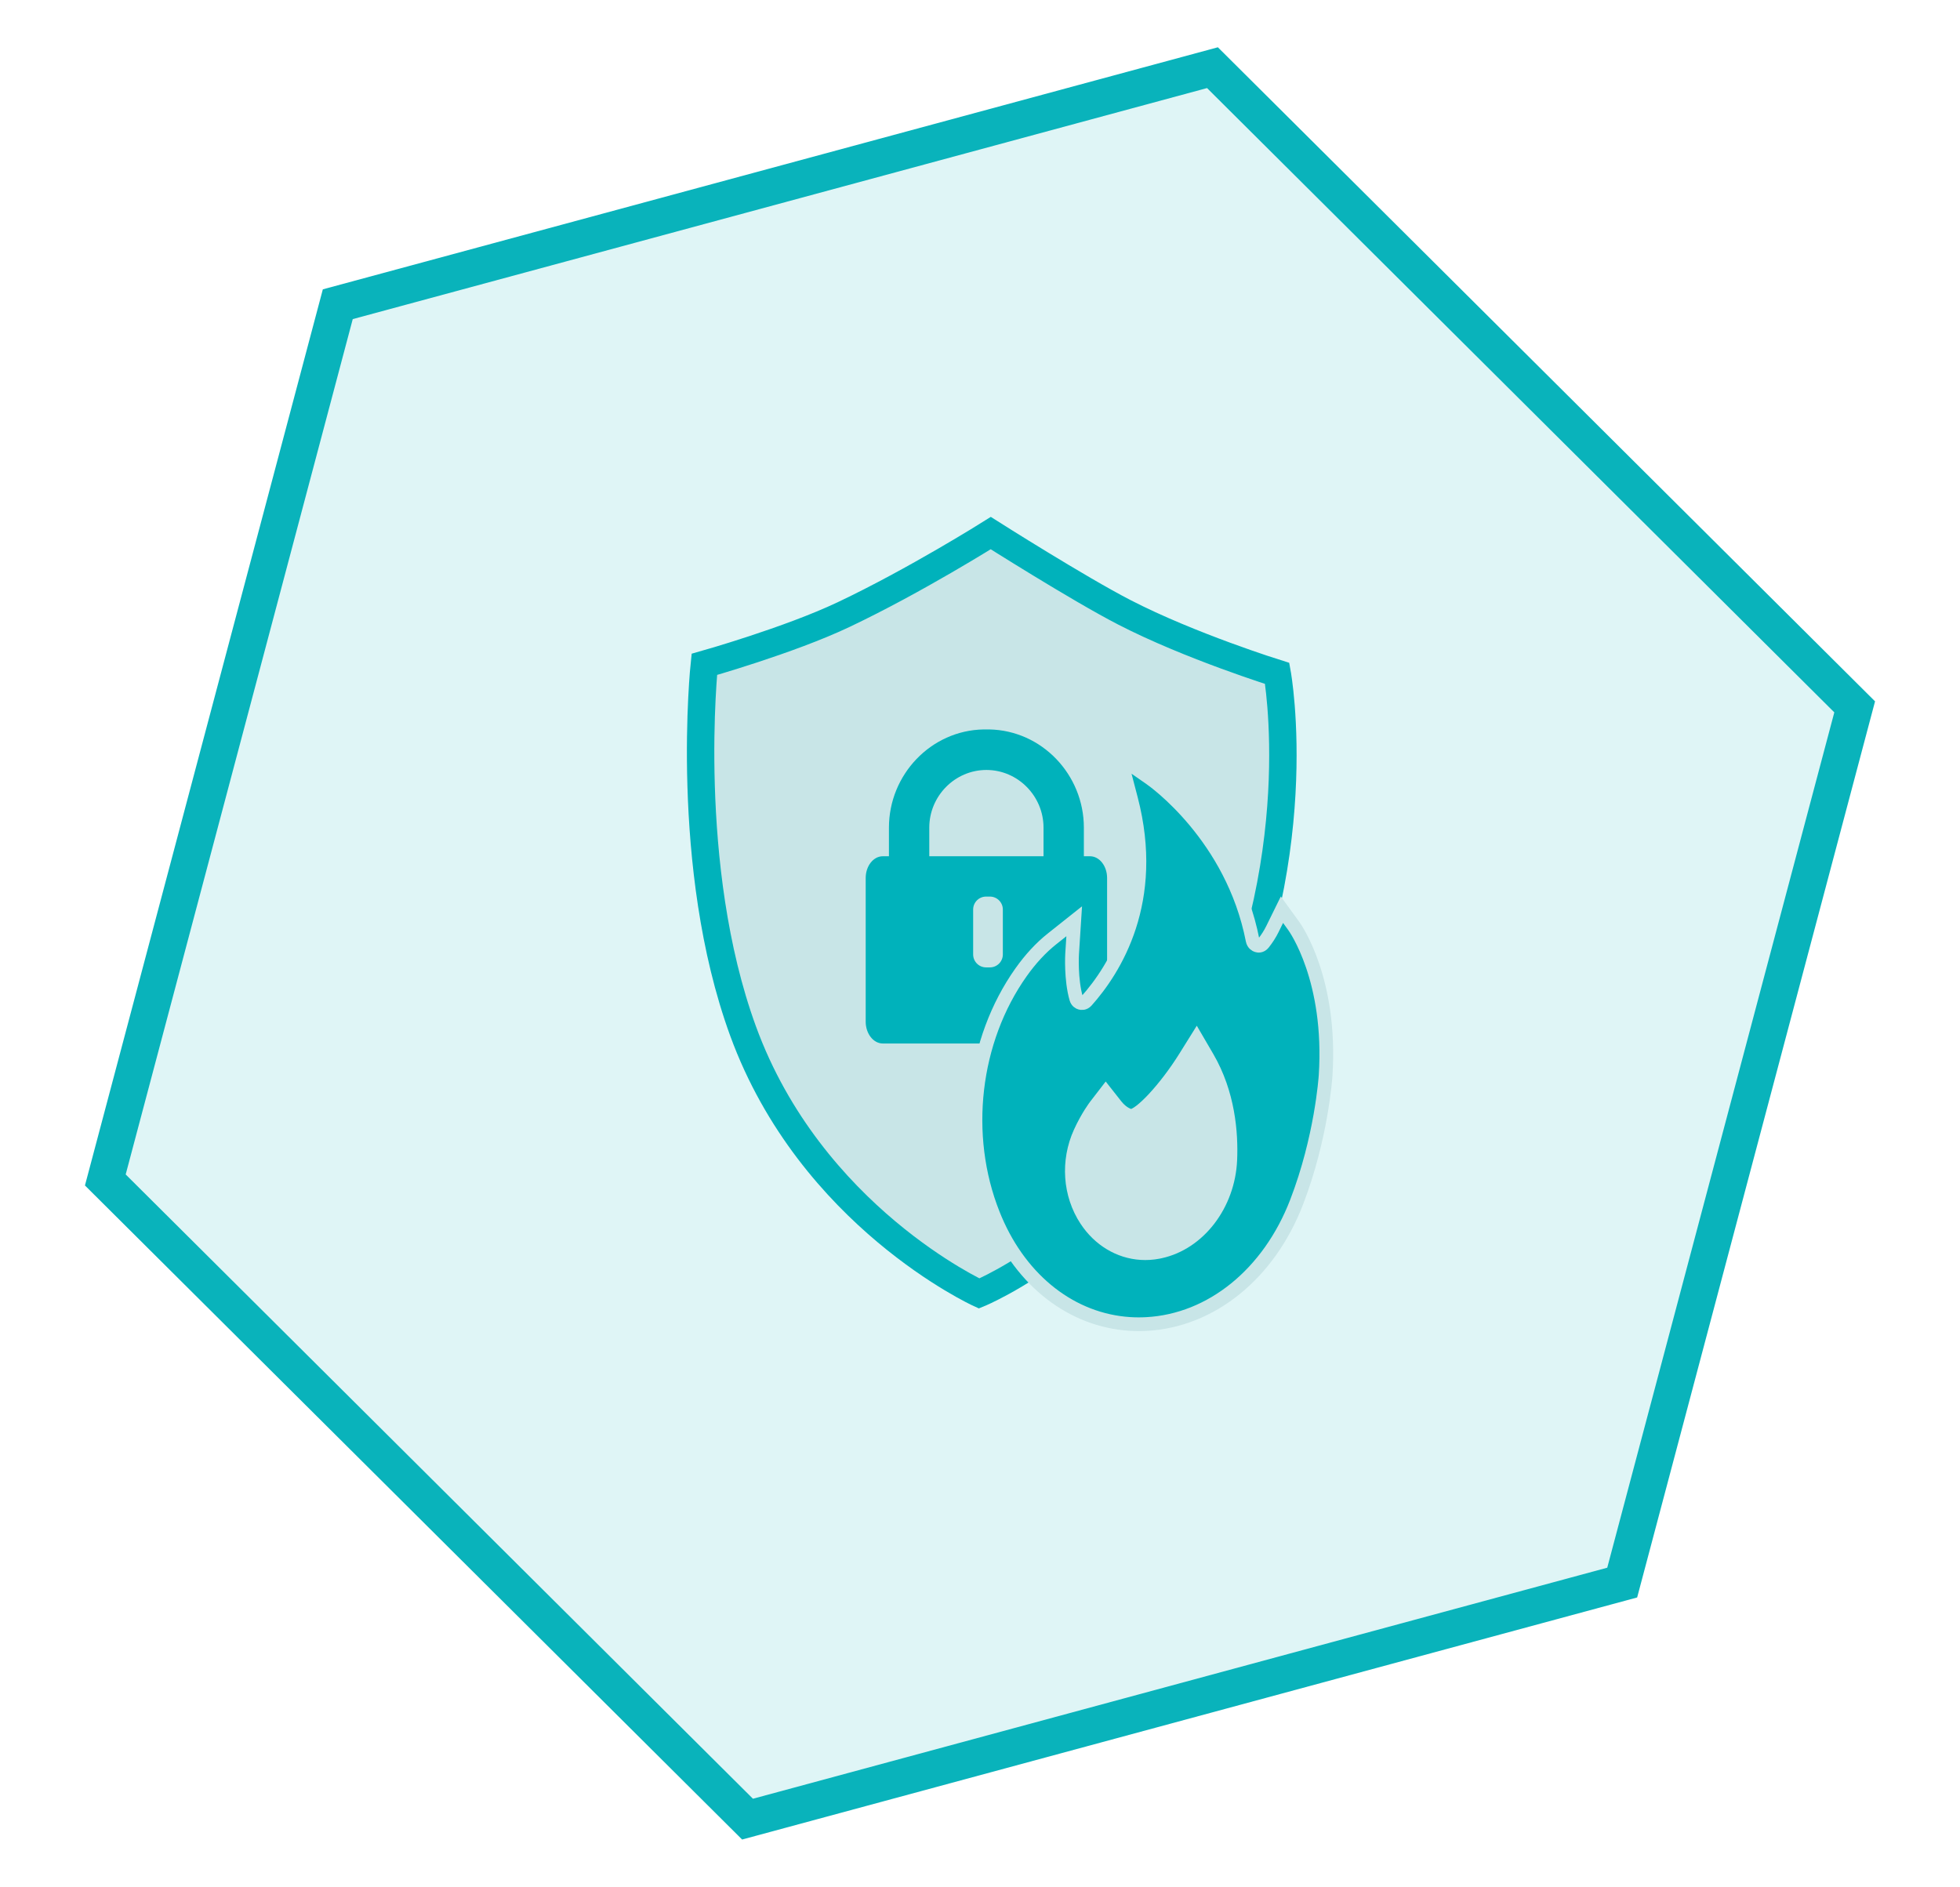 <?xml version="1.0" encoding="utf-8"?>
<!-- Generator: Adobe Illustrator 15.1.0, SVG Export Plug-In . SVG Version: 6.00 Build 0)  -->
<!DOCTYPE svg PUBLIC "-//W3C//DTD SVG 1.1//EN" "http://www.w3.org/Graphics/SVG/1.1/DTD/svg11.dtd">
<svg version="1.1" xmlns="http://www.w3.org/2000/svg" xmlns:xlink="http://www.w3.org/1999/xlink" x="0px" y="0px" width="429px"
	 height="413px" viewBox="0 0 429 413" enable-background="new 0 0 429 413" xml:space="preserve">
<g id="Ebene_10">
</g>
<g id="Ebene_11">
	<polygon opacity="0.13" fill="#09B3BB" points="355.063,346.409 163.618,398.187 23.052,258.279 73.934,66.592 265.38,14.813 
		405.947,154.723 	"/>
	<polygon fill="none" stroke="#09B3BB" stroke-width="8" stroke-miterlimit="10" points="355.063,346.408 163.618,398.186 
		23.052,258.279 73.934,66.591 265.38,14.813 405.947,154.722 	"/>
</g>
<g id="firewall">
	<path fill="#C8E5E7" stroke="#00B2BB" stroke-width="6" stroke-miterlimit="10" d="M154.161,145.421c0,0,18.544-5.228,30.5-10.901
		c15.673-7.429,32.196-17.833,32.196-17.833s19.148,12.142,29.229,17.338c14.402,7.43,33.465,13.374,33.465,13.374
		s7.625,41.607-14.824,85.696c-18.9,37.117-50.413,50.031-50.413,50.031s-36.855-16.846-51.682-57.461
		C149.465,189.593,154.161,145.421,154.161,145.421z"/>
	<path fill="#00B2BB" d="M238.572,187.422h-1.338v-6.268c0-11.596-9.203-21.283-20.707-21.489c-0.313-0.006-0.941-0.006-1.255,0
		c-11.502,0.206-20.704,9.893-20.704,21.489v6.268h-1.34c-2.063,0-3.747,2.131-3.747,4.762v31.446c0,2.628,1.684,4.779,3.748,4.779
		h45.342c2.064,0,3.748-2.151,3.748-4.779v-31.446C242.32,189.553,240.637,187.422,238.572,187.422z M203.399,181.155
		c0-6.907,5.613-12.619,12.502-12.619c6.89,0,12.503,5.711,12.503,12.619v6.268l0,0h-11.876h-1.255h-11.874V181.155z M219.5,208.915
		c0,1.565-1.269,2.835-2.834,2.835h-0.831c-1.565,0-2.834-1.27-2.834-2.835v-9.831c0-1.565,1.269-2.834,2.834-2.834h0.831
		c1.565,0,2.834,1.269,2.834,2.834V208.915z"/>
	<g>
		<path fill="#00B2BB" stroke="#C8E5E7" stroke-width="3" stroke-miterlimit="10" d="M283.182,202.698l-2.594-3.579l-2.078,4.23
			c-0.535,1.088-1.209,2.144-2.006,3.143c-0.517,0.648-1.141,0.533-1.384,0.453c-0.234-0.075-0.796-0.339-0.956-1.15
			c-4.431-22.701-21.622-34.876-22.353-35.383l-6.62-4.604l2.361,9.041c5.864,22.437-3.588,37.352-9.745,44.248
			c-0.517,0.579-1.113,0.485-1.347,0.416c-0.256-0.074-0.714-0.297-0.899-0.939c-1.225-4.233-0.903-9.725-0.9-9.774l0.459-7.148
			l-4.893,3.888c-2.405,1.914-4.673,4.365-6.745,7.289c-10.561,14.905-12.961,35.675-6.112,52.91
			c0.16,0.405,0.323,0.805,0.491,1.197c5.778,13.563,16.833,22.049,29.411,22.857c1.212,0.078,2.438,0.084,3.673,0.018
			c14.217-0.77,26.806-10.988,32.851-26.672c5.42-14.056,6.316-27.196,6.352-27.748
			C291.495,214.424,283.521,203.166,283.182,202.698z"/>
		<path fill="#C8E5E7" stroke="#C8E5E7" stroke-width="3" stroke-miterlimit="10" d="M253.932,273.947
			c-0.139,0.03-0.282,0.059-0.426,0.087c-1.268,0.246-2.533,0.323-3.777,0.243c-4.723-0.303-9.102-2.889-11.969-7.238
			c-3.669-5.566-4.176-12.907-1.326-19.159c1.605-3.52,3.312-5.75,3.383-5.844l2.209-2.866l2.207,2.802
			c1.523,1.934,3.042,2.254,3.278,2.292c2.019,0.035,7.658-6.044,11.901-12.841l2.496-4.003l2.354,4.033
			c4.604,7.892,5.271,16.541,5.021,22.408C268.866,263.665,262.41,272.112,253.932,273.947z"/>
	</g>
</g>
</svg>
